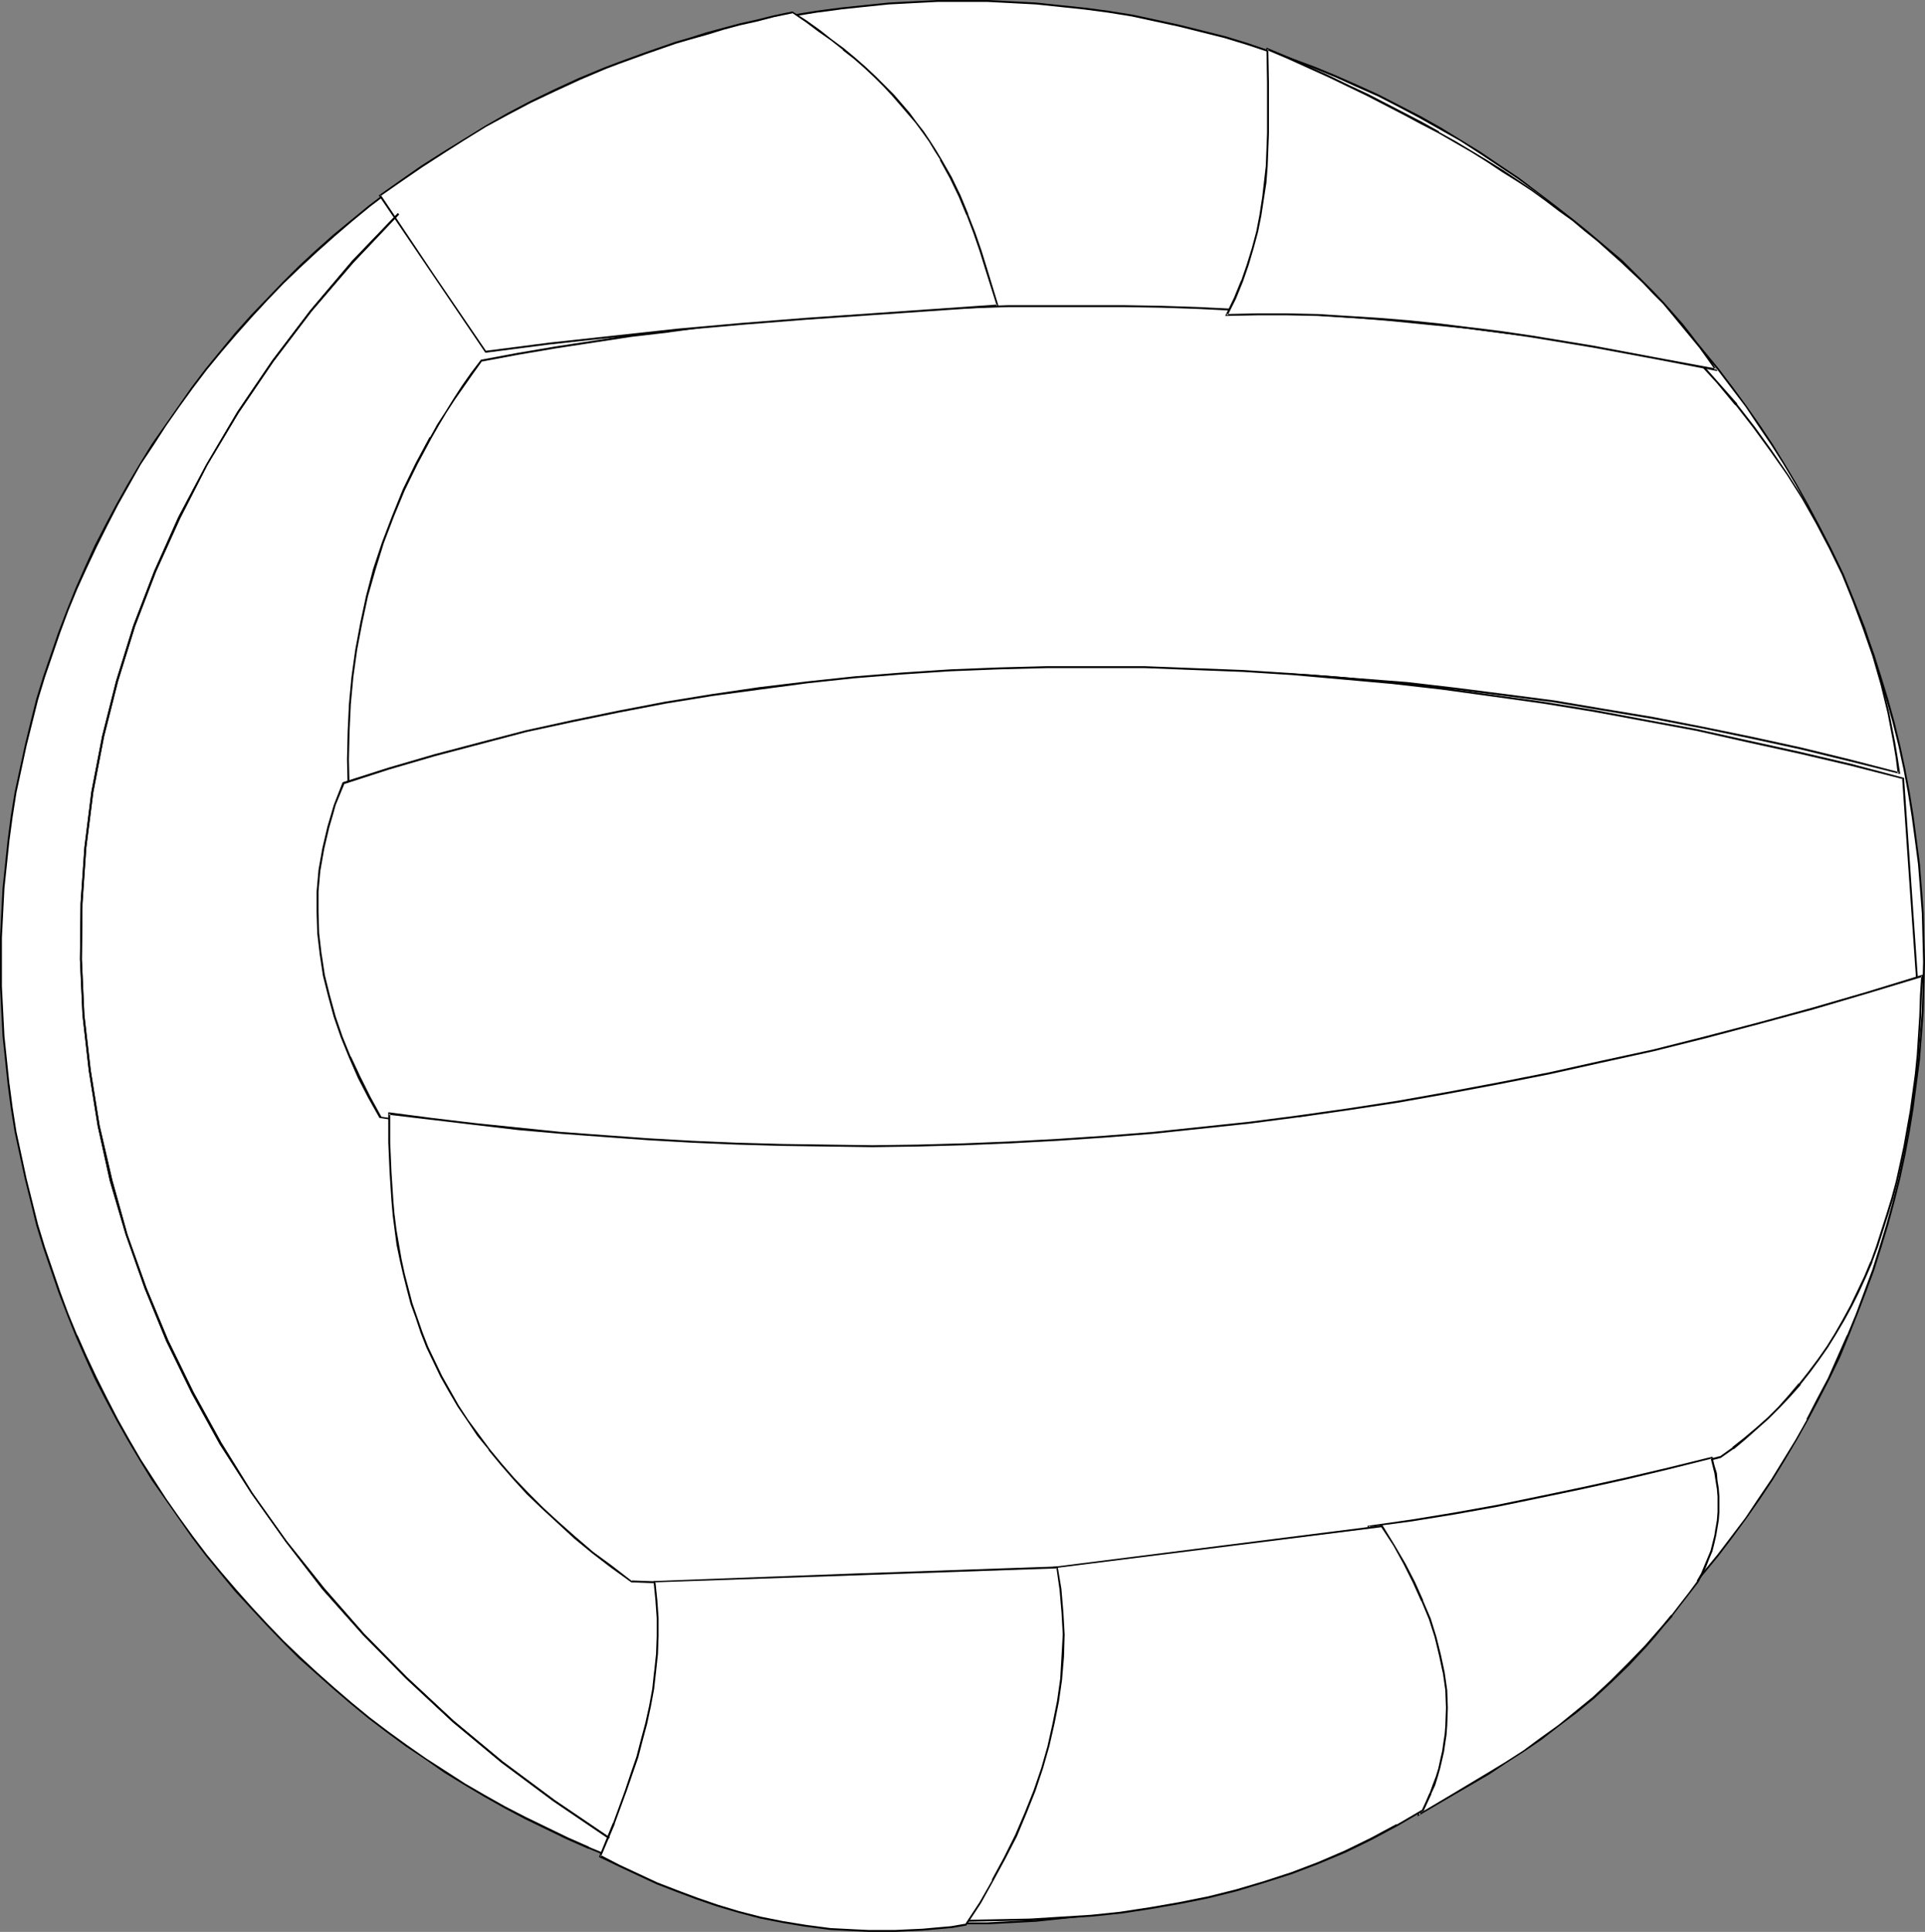 <?xml version="1.0" encoding="UTF-8" standalone="no"?>
<svg
   version="1.0"
   width="129.724mm"
   height="130.185mm"
   id="svg21"
   sodipodi:docname="Ball 09.wmf"
   xmlns:inkscape="http://www.inkscape.org/namespaces/inkscape"
   xmlns:sodipodi="http://sodipodi.sourceforge.net/DTD/sodipodi-0.dtd"
   xmlns="http://www.w3.org/2000/svg"
   xmlns:svg="http://www.w3.org/2000/svg">
  <rect width="100%" height="100%" fill="#808080" stroke="none"/>
  <sodipodi:namedview
     id="namedview21"
     pagecolor="#ffffff"
     bordercolor="#000000"
     borderopacity="0.25"
     inkscape:showpageshadow="2"
     inkscape:pageopacity="0.0"
     inkscape:pagecheckerboard="0"
     inkscape:deskcolor="#d1d1d1"
     inkscape:document-units="mm" />
  <defs
     id="defs1">
    <pattern
       id="WMFhbasepattern"
       patternUnits="userSpaceOnUse"
       width="6"
       height="6"
       x="0"
       y="0" />
  </defs>
  <path
     style="fill:#ffffff;fill-opacity:1;fill-rule:evenodd;stroke:none"
     d="m 245.147,0.162 6.302,0.162 6.302,0.162 6.141,0.485 6.141,0.485 6.141,0.646 6.141,0.97 5.979,0.97 5.979,1.131 5.979,1.293 5.979,1.454 5.818,1.616 5.818,1.616 5.656,1.939 5.656,1.939 5.494,2.262 5.656,2.101 5.333,2.424 5.494,2.585 5.333,2.585 5.171,2.747 5.171,2.909 5.171,3.07 4.848,3.07 5.01,3.393 4.848,3.232 4.686,3.555 4.686,3.555 4.686,3.717 4.363,3.878 4.525,3.878 4.202,3.878 4.202,4.201 4.202,4.201 4.04,4.201 3.878,4.524 3.717,4.524 3.717,4.524 3.555,4.686 3.555,4.686 3.394,4.848 3.232,5.009 3.07,5.009 3.07,5.009 2.909,5.171 2.747,5.332 2.586,5.332 2.586,5.332 2.424,5.494 2.262,5.494 2.101,5.656 1.939,5.494 1.939,5.817 1.778,5.817 1.454,5.817 1.454,5.817 1.293,5.979 1.131,5.979 1.131,5.979 0.808,6.14 0.646,6.14 0.646,6.14 0.323,6.302 0.323,6.302 v 6.14 6.302 l -0.323,6.302 -0.323,6.302 -0.646,6.14 -0.646,6.14 -0.808,6.14 -1.131,5.979 -1.131,5.979 -1.293,5.979 -1.454,5.817 -1.454,5.817 -1.778,5.817 -1.939,5.817 -1.939,5.494 -2.101,5.656 -2.262,5.494 -2.424,5.494 -2.586,5.332 -2.586,5.332 -2.747,5.171 -2.909,5.171 -3.07,5.171 -3.07,5.009 -3.232,4.848 -3.394,5.009 -3.555,4.686 -3.555,4.686 -3.717,4.524 -3.717,4.524 -3.878,4.363 -4.04,4.363 -4.202,4.201 -4.202,4.04 -4.202,4.04 -4.525,3.878 -4.363,3.878 -4.686,3.717 -4.686,3.555 -4.686,3.555 -4.848,3.232 -5.01,3.232 -4.848,3.232 -5.171,2.909 -5.171,2.909 -5.171,2.909 -5.333,2.585 -5.494,2.585 -5.333,2.262 -5.656,2.262 -5.494,2.101 -5.656,2.101 -5.656,1.777 -5.818,1.777 -5.818,1.616 -5.979,1.454 -5.979,1.293 -5.979,1.131 -5.979,0.97 -6.141,0.808 -6.141,0.808 -6.141,0.485 -6.141,0.485 -6.302,0.162 -6.302,0.162 -6.302,-0.162 -6.302,-0.162 -6.141,-0.485 -6.302,-0.485 -6.141,-0.808 -5.979,-0.808 -6.141,-0.97 -5.979,-1.131 -5.979,-1.293 -5.818,-1.454 -5.818,-1.616 -5.818,-1.777 -5.656,-1.777 -5.656,-2.101 -5.656,-2.101 -5.494,-2.262 -5.494,-2.262 -5.333,-2.585 -5.333,-2.585 -5.333,-2.909 -5.171,-2.909 -5.01,-2.909 -5.01,-3.232 -5.01,-3.232 -4.686,-3.232 -4.848,-3.555 -4.686,-3.555 -4.525,-3.717 -4.525,-3.878 -4.363,-3.878 -4.363,-4.04 -4.202,-4.04 -4.04,-4.201 -4.04,-4.363 -3.878,-4.363 -3.878,-4.524 -3.717,-4.524 -3.555,-4.686 -3.394,-4.686 -3.394,-5.009 -3.232,-4.848 -3.232,-5.009 -3.07,-5.171 -2.747,-5.171 -2.909,-5.171 -2.586,-5.332 -2.586,-5.332 -2.424,-5.494 -2.101,-5.494 -2.262,-5.656 -1.939,-5.494 -1.939,-5.817 -1.616,-5.817 -1.616,-5.817 -1.454,-5.817 -1.293,-5.979 -1.131,-5.979 -0.97,-5.979 -0.97,-6.14 -0.646,-6.14 -0.485,-6.14 -0.485,-6.302 -0.162,-6.302 -0.162,-6.302 0.162,-6.14 0.162,-6.302 0.485,-6.302 0.485,-6.14 0.646,-6.14 0.97,-6.14 0.97,-5.979 1.131,-5.979 1.293,-5.979 1.454,-5.817 1.616,-5.817 1.616,-5.817 1.939,-5.817 1.939,-5.494 2.262,-5.656 2.101,-5.494 2.424,-5.494 2.586,-5.332 2.586,-5.332 2.909,-5.332 2.747,-5.171 3.07,-5.009 3.232,-5.009 3.232,-5.009 3.394,-4.848 3.394,-4.686 3.555,-4.686 3.717,-4.524 3.878,-4.524 3.878,-4.524 4.04,-4.201 4.04,-4.201 4.202,-4.201 4.363,-3.878 4.363,-3.878 4.525,-3.878 4.525,-3.717 4.686,-3.555 4.848,-3.555 4.686,-3.232 5.01,-3.393 5.01,-3.07 5.01,-3.07 5.171,-2.909 5.333,-2.747 5.333,-2.585 5.333,-2.585 5.494,-2.424 5.494,-2.101 5.656,-2.262 5.656,-1.939 5.656,-1.939 5.818,-1.616 5.818,-1.616 5.818,-1.454 5.979,-1.293 5.979,-1.131 6.141,-0.97 5.979,-0.97 6.141,-0.646 6.302,-0.485 6.141,-0.485 6.302,-0.162 z"
     id="path1" />
  <path
     style="fill:#000000;fill-opacity:1;fill-rule:evenodd;stroke:none"
     d="m 245.147,0.485 h 6.302 l 6.302,0.323 6.141,0.323 6.141,0.646 6.141,0.646 v 0 l 6.141,0.808 5.979,0.97 5.979,1.293 5.979,1.293 5.818,1.454 5.818,1.454 5.818,1.777 5.818,1.939 5.494,1.939 5.656,2.101 5.494,2.262 v 0 l 5.333,2.424 5.494,2.424 5.333,2.747 5.171,2.747 v 0 l 5.171,2.909 5.171,2.909 5.01,3.232 4.848,3.232 4.848,3.232 4.848,3.555 4.686,3.555 h -0.162 l 4.525,3.717 4.525,3.878 4.525,3.878 4.202,4.04 4.202,4.04 4.202,4.201 4.04,4.363 3.878,4.363 3.717,4.524 3.717,4.524 v 0 l 3.555,4.686 3.555,4.686 3.232,4.848 3.394,5.009 3.07,4.848 3.07,5.171 2.909,5.171 h -0.162 l 2.747,5.332 2.747,5.171 2.424,5.494 2.424,5.332 v 0 l 2.262,5.494 2.101,5.656 2.101,5.656 1.778,5.656 1.778,5.817 1.616,5.817 1.454,5.817 1.293,5.979 1.131,5.979 0.97,6.14 0.808,5.979 v 0 l 0.808,6.14 0.485,6.14 0.485,6.302 0.162,6.302 0.162,6.14 -0.162,6.302 -0.162,6.302 -0.485,6.302 -0.485,6.14 -0.808,6.14 v -0.162 l -0.808,6.14 -0.97,6.14 -1.131,5.979 -1.293,5.979 -1.454,5.817 -1.616,5.817 -1.778,5.817 -1.778,5.656 -2.101,5.656 -2.101,5.656 -2.262,5.494 v -0.162 l -2.424,5.494 -2.424,5.494 -2.747,5.171 -2.747,5.332 h 0.162 l -2.909,5.171 -3.07,5.009 -3.07,5.009 -3.394,5.009 -3.232,4.848 -3.555,4.686 -3.555,4.686 v 0 l -3.717,4.524 -3.717,4.524 -3.878,4.363 -4.04,4.363 -4.202,4.201 -4.202,4.04 -4.202,4.04 -4.525,3.878 -4.525,3.878 -4.525,3.717 h 0.162 l -4.686,3.555 -4.848,3.393 -4.848,3.393 -4.848,3.232 -5.01,3.232 -5.171,2.909 -5.171,2.909 v 0 l -5.171,2.747 -5.333,2.585 -5.494,2.585 -5.333,2.424 v 0 l -5.494,2.262 -5.656,2.101 -5.494,1.939 -5.818,1.939 -5.818,1.777 -5.818,1.454 -5.818,1.454 -5.979,1.293 -5.979,1.293 -5.979,0.97 -6.141,0.808 v 0 l -6.141,0.646 -6.141,0.646 -6.141,0.323 -6.302,0.323 h -6.302 -6.302 l -6.302,-0.323 -6.141,-0.323 -6.302,-0.646 -6.141,-0.646 h 0.162 l -6.141,-0.808 -5.979,-0.97 -6.141,-1.293 -5.818,-1.293 -5.979,-1.454 -5.818,-1.454 -5.656,-1.777 -5.818,-1.939 -5.656,-1.939 -5.656,-2.101 -5.494,-2.262 h 0.162 l -5.494,-2.424 -5.333,-2.585 -5.333,-2.585 -5.333,-2.747 v 0 l -5.171,-2.909 -5.01,-2.909 -5.01,-3.232 -5.01,-3.232 -4.848,-3.393 -4.686,-3.393 -4.686,-3.555 v 0 l -4.525,-3.717 -4.525,-3.878 -4.363,-3.878 -4.363,-4.04 -4.202,-4.04 -4.04,-4.201 -4.04,-4.363 -3.878,-4.363 -3.878,-4.524 -3.717,-4.524 v 0 l -3.555,-4.686 -3.394,-4.686 -3.394,-4.848 -3.232,-5.009 -3.232,-5.009 -2.909,-5.009 -2.909,-5.171 v 0 l -2.747,-5.332 -2.586,-5.171 -2.586,-5.494 -2.424,-5.494 v 0.162 l -2.262,-5.494 -2.101,-5.656 -1.939,-5.656 -1.939,-5.656 -1.778,-5.817 -1.454,-5.817 -1.454,-5.817 -1.293,-5.979 -1.293,-5.979 -0.97,-6.14 -0.808,-6.14 v 0.162 L 1.778,270.014 1.131,263.874 0.808,257.572 0.485,251.27 v -6.302 -6.14 l 0.323,-6.302 0.323,-6.302 0.646,-6.14 0.646,-6.14 v 0 l 0.808,-5.979 0.97,-6.14 1.293,-5.979 1.293,-5.979 1.454,-5.817 1.454,-5.817 1.778,-5.817 1.939,-5.656 1.939,-5.656 2.101,-5.656 2.262,-5.494 v 0 l 2.424,-5.332 2.586,-5.494 2.586,-5.171 2.747,-5.332 v 0 l 2.909,-5.171 2.909,-5.171 3.232,-4.848 3.232,-5.009 3.394,-4.848 3.394,-4.686 3.555,-4.686 v 0 l 3.717,-4.524 3.878,-4.524 3.878,-4.363 4.04,-4.363 4.04,-4.201 4.202,-4.04 4.363,-4.04 4.363,-3.878 -0.323,-0.485 -4.363,3.878 -4.363,4.04 -4.202,4.201 -4.04,4.201 -4.04,4.201 -4.04,4.524 -3.717,4.524 -3.717,4.524 v 0 l -3.555,4.686 -3.394,4.848 -3.394,4.848 -3.394,4.848 -3.07,5.009 -3.07,5.171 -2.909,5.171 v 0 l -2.747,5.171 -2.747,5.332 -2.424,5.332 -2.424,5.494 v 0 l -2.262,5.656 -2.101,5.494 -1.939,5.656 -1.939,5.656 -1.778,5.817 -1.454,5.817 -1.454,5.979 -1.293,5.979 -1.293,5.979 -0.97,5.979 -0.808,6.14 v 0 l -0.646,6.14 -0.646,6.14 -0.323,6.302 L 0,238.828 v 6.14 6.302 l 0.323,6.302 0.323,6.302 0.646,6.14 0.646,6.14 v 0 l 0.808,6.14 0.97,5.979 1.293,5.979 1.293,5.979 1.454,5.817 1.454,5.979 1.778,5.817 1.939,5.656 1.939,5.656 2.101,5.494 2.262,5.656 v 0 l 2.424,5.494 2.424,5.332 2.747,5.332 2.747,5.171 v 0 l 2.909,5.171 3.07,5.171 3.07,5.009 3.394,4.848 3.394,4.848 3.394,4.848 3.555,4.686 v 0 l 3.717,4.524 3.717,4.524 4.04,4.363 4.04,4.363 4.04,4.201 4.202,4.201 4.363,3.878 4.363,3.878 4.525,3.878 4.525,3.717 v 0 l 4.686,3.555 4.848,3.555 4.848,3.232 4.848,3.393 5.01,3.07 5.171,3.07 5.171,2.909 v 0 l 5.171,2.747 5.333,2.585 5.333,2.585 5.494,2.424 h 0.162 l 5.494,2.262 5.494,2.101 5.656,1.939 5.818,1.939 5.818,1.777 5.656,1.454 5.979,1.454 5.979,1.293 5.979,1.293 5.979,0.97 6.141,0.808 v 0 l 6.141,0.646 6.302,0.646 6.141,0.323 6.302,0.323 h 6.302 6.302 l 6.302,-0.323 6.141,-0.323 6.141,-0.646 6.141,-0.646 h 0.162 l 5.979,-0.808 6.141,-0.97 5.979,-1.293 5.979,-1.293 5.818,-1.454 5.818,-1.454 5.818,-1.777 5.656,-1.939 5.656,-1.939 5.656,-2.101 5.494,-2.262 v 0 l 5.494,-2.424 5.333,-2.585 5.333,-2.585 5.333,-2.747 v 0 l 5.171,-2.909 5.01,-3.07 5.01,-3.07 5.01,-3.393 4.848,-3.232 4.686,-3.555 4.686,-3.555 v 0 l 4.686,-3.717 4.363,-3.878 4.525,-3.878 4.363,-3.878 4.202,-4.201 4.04,-4.201 4.04,-4.363 3.878,-4.363 3.717,-4.524 3.717,-4.524 v 0 l 3.555,-4.686 3.555,-4.848 3.394,-4.848 3.232,-4.848 3.07,-5.009 3.07,-5.171 2.909,-5.171 v 0 l 2.747,-5.171 2.747,-5.332 2.586,-5.332 2.262,-5.494 v 0 l 2.262,-5.656 2.101,-5.494 2.101,-5.656 1.778,-5.656 1.778,-5.817 1.616,-5.979 1.454,-5.817 1.293,-5.979 1.131,-5.979 0.97,-5.979 0.808,-6.14 v 0 l 0.808,-6.14 0.485,-6.14 0.485,-6.302 0.162,-6.302 0.162,-6.302 -0.162,-6.14 -0.162,-6.302 -0.485,-6.302 -0.485,-6.14 -0.808,-6.14 v 0 l -0.808,-6.14 -0.97,-5.979 -1.131,-5.979 -1.293,-5.979 -1.454,-5.979 -1.616,-5.817 -1.778,-5.817 -1.778,-5.656 -2.101,-5.656 -2.101,-5.494 -2.262,-5.656 v 0 l -2.262,-5.494 -2.586,-5.332 -2.747,-5.332 -2.747,-5.171 v 0 l -2.909,-5.171 -3.07,-5.171 -3.07,-5.009 -3.232,-4.848 -3.394,-4.848 -3.555,-4.848 -3.555,-4.686 v 0 l -3.717,-4.524 -3.717,-4.524 -3.878,-4.524 -4.04,-4.201 -4.04,-4.201 -4.202,-4.201 -4.363,-4.04 -4.525,-3.878 -4.363,-3.717 -4.686,-3.717 v 0 l -4.686,-3.555 -4.686,-3.555 -4.848,-3.232 -5.01,-3.393 -5.01,-3.07 -5.01,-3.07 -5.171,-2.909 v 0 l -5.333,-2.747 -5.333,-2.747 -5.333,-2.424 -5.494,-2.424 v 0 l -5.494,-2.262 -5.656,-2.101 -5.656,-1.939 -5.656,-1.939 -5.818,-1.777 -5.818,-1.454 -5.818,-1.454 -5.979,-1.293 -5.979,-1.293 -6.141,-0.97 -5.979,-0.808 h -0.162 L 270.033,1.293 263.892,0.646 257.752,0.323 251.449,0 h -6.302 z"
     id="path2" />
  <path
     style="fill:#000000;fill-opacity:1;fill-rule:evenodd;stroke:none"
     d="m 85.163,60.272 4.525,-3.878 4.525,-3.717 v 0 l 4.686,-3.555 4.686,-3.555 4.848,-3.232 5.01,-3.232 5.01,-3.232 5.01,-2.909 5.171,-2.909 v 0 l 5.333,-2.747 5.333,-2.747 5.333,-2.424 5.494,-2.424 h -0.162 l 5.494,-2.262 5.656,-2.101 5.656,-1.939 5.818,-1.939 5.656,-1.777 5.818,-1.454 5.979,-1.454 5.818,-1.293 6.141,-1.293 5.979,-0.97 6.141,-0.808 h -0.162 l 6.141,-0.646 6.302,-0.646 6.141,-0.323 6.302,-0.323 h 6.302 V 0 h -6.302 l -6.302,0.323 -6.141,0.323 -6.302,0.646 -6.141,0.646 v 0 l -6.141,0.808 -5.979,0.97 -5.979,1.293 -5.979,1.293 -5.979,1.454 -5.656,1.454 -5.818,1.777 -5.818,1.939 -5.656,1.939 -5.494,2.101 -5.494,2.262 -5.656,2.424 -5.333,2.424 -5.333,2.747 -5.171,2.747 v 0 l -5.171,2.909 -5.171,3.07 -5.01,3.07 -4.848,3.393 -4.848,3.232 -4.848,3.555 -4.686,3.555 v 0 l -4.525,3.717 -4.525,3.717 z"
     id="path3" />
  <path
     style="fill:#ffffff;fill-opacity:1;fill-rule:evenodd;stroke:none"
     d="m 432.441,91.944 -9.858,-1.777 -9.858,-1.454 -9.696,-1.454 -9.858,-1.293 -9.858,-1.293 -9.696,-1.131 -9.858,-1.131 -9.696,-0.808 -9.696,-0.808 -9.858,-0.808 -9.696,-0.646 -9.696,-0.485 -9.696,-0.323 -9.696,-0.323 -9.696,-0.323 h -9.696 -9.696 l -9.696,0.162 -19.392,0.646 -9.534,0.485 -9.696,0.646 -9.534,0.646 -9.696,0.808 -9.534,0.808 -9.696,1.131 -9.534,1.131 -9.534,1.293 -9.534,1.454 -9.534,1.454 -9.534,1.616 -9.696,1.777 -2.262,3.232 -2.424,3.232 -2.101,3.232 -2.101,3.232 -1.939,3.393 -1.939,3.232 -3.555,6.625 -3.232,6.625 -2.909,6.787 -2.424,6.625 -2.262,6.787 -1.778,6.787 -1.616,6.948 -1.293,6.787 -0.97,6.948 -0.485,6.948 -0.485,6.948 -0.162,7.11 0.323,7.11 11.958,-3.717 12.12,-3.393 12.12,-3.07 12.12,-2.909 12.12,-2.747 12.12,-2.424 12.282,-2.262 12.12,-1.939 12.282,-1.777 12.282,-1.454 12.12,-1.293 12.282,-1.131 12.282,-0.808 12.282,-0.485 12.282,-0.485 12.443,-0.162 h 12.282 l 12.443,0.323 12.443,0.485 12.443,0.646 12.282,0.97 12.443,1.131 12.443,1.293 12.443,1.616 12.443,1.777 12.605,1.939 12.605,2.262 12.443,2.424 12.605,2.585 12.443,2.747 12.605,3.07 12.605,3.07 -0.646,-3.878 -0.485,-3.717 -1.616,-7.595 -1.778,-7.271 -2.101,-7.271 -2.262,-7.11 -2.586,-6.948 -2.909,-6.625 -3.07,-6.625 -3.555,-6.464 -3.555,-6.464 -3.878,-6.14 -4.202,-5.979 -4.202,-5.979 -4.686,-5.656 -4.686,-5.656 z"
     id="path4" />
  <path
     style="fill:#000000;fill-opacity:1;fill-rule:evenodd;stroke:none"
     d="m 432.603,91.621 -9.858,-1.616 -9.858,-1.616 -9.858,-1.293 -9.858,-1.454 -9.696,-1.131 h -0.162 l -9.696,-1.293 -9.858,-0.97 -9.696,-0.97 -9.696,-0.808 -9.858,-0.646 -9.696,-0.646 -9.696,-0.485 -9.696,-0.485 -9.696,-0.323 -9.696,-0.162 h -9.696 -9.696 -9.696 l -19.392,0.646 -9.534,0.485 -9.696,0.646 -9.534,0.646 -9.696,0.808 -9.534,0.97 -9.696,0.97 -9.534,1.293 v 0 l -9.696,1.131 -9.534,1.454 -9.534,1.454 -9.534,1.616 -9.534,1.777 -2.586,3.393 -2.262,3.232 -2.101,3.232 -2.101,3.393 -2.101,3.232 -1.778,3.232 h -0.162 l -3.555,6.625 -3.232,6.625 -2.747,6.787 v 0 l -2.586,6.787 -2.262,6.787 -1.778,6.787 -1.454,6.787 -1.293,6.948 -0.97,6.948 v 0 l -0.646,6.948 -0.323,6.948 -0.162,7.11 0.162,7.271 12.443,-3.555 11.958,-3.393 12.12,-3.232 12.282,-2.909 12.12,-2.585 12.12,-2.424 12.12,-2.262 12.282,-1.939 12.12,-1.777 12.282,-1.616 v 0 l 12.12,-1.293 12.282,-0.97 12.282,-0.808 12.282,-0.646 12.282,-0.323 12.443,-0.162 h 12.282 l 12.443,0.323 12.443,0.485 12.443,0.646 12.282,0.97 12.443,1.131 12.443,1.293 v 0 l 12.443,1.616 12.443,1.616 12.443,2.101 12.605,2.101 12.605,2.424 12.443,2.585 12.605,2.747 12.605,3.07 12.928,3.232 -0.646,-4.201 -0.646,-3.878 -1.454,-7.433 -1.778,-7.433 -2.101,-7.271 -2.262,-6.948 -2.747,-6.948 v 0 l -2.747,-6.787 -3.232,-6.625 -3.394,-6.464 h -0.162 l -3.555,-6.302 -3.878,-6.14 -4.202,-6.14 -4.202,-5.817 -4.525,-5.817 v -0.162 l -4.848,-5.494 -5.01,-5.656 -0.323,0.485 5.01,5.494 4.686,5.656 v -0.162 l 4.525,5.817 4.363,5.979 4.202,5.979 3.878,6.14 3.555,6.302 v 0 l 3.394,6.464 3.232,6.625 2.747,6.787 v 0 l 2.586,6.948 2.424,6.948 2.101,7.271 1.778,7.271 1.454,7.595 0.646,3.878 0.485,3.878 0.323,-0.323 -12.443,-3.232 -12.605,-3.07 -12.605,-2.747 -12.605,-2.585 -12.443,-2.424 -12.605,-2.101 -12.443,-2.101 -12.443,-1.616 -12.605,-1.616 v 0 l -12.443,-1.454 -12.443,-0.97 -12.282,-0.97 -12.443,-0.646 -12.443,-0.485 -12.443,-0.323 h -12.282 l -12.443,0.162 -12.282,0.323 -12.282,0.646 -12.282,0.808 -12.282,0.97 -12.12,1.293 h -0.162 l -12.282,1.616 -12.12,1.777 -12.282,1.939 -12.12,2.262 -12.12,2.424 -12.12,2.585 -12.12,2.909 -12.12,3.232 -12.12,3.232 -12.12,3.717 0.323,0.323 -0.162,-7.11 0.162,-7.11 0.323,-6.948 0.646,-6.948 v 0 l 0.97,-6.948 1.293,-6.787 1.454,-6.787 1.939,-6.787 2.101,-6.787 2.586,-6.787 v 0 l 2.747,-6.625 3.232,-6.625 3.555,-6.625 v 0 l 1.939,-3.393 1.939,-3.232 2.101,-3.232 2.262,-3.232 2.262,-3.232 2.424,-3.393 -0.162,0.162 9.534,-1.777 9.534,-1.616 9.534,-1.454 9.534,-1.454 9.696,-1.131 h -0.162 l 9.534,-1.293 9.696,-0.97 9.534,-0.97 9.696,-0.808 9.534,-0.646 9.696,-0.646 9.534,-0.485 19.392,-0.646 h 9.696 9.696 9.696 l 9.696,0.162 9.696,0.323 9.696,0.485 9.696,0.485 9.696,0.646 9.858,0.646 9.696,0.808 9.696,0.97 9.858,0.97 9.696,1.293 v 0 l 9.858,1.131 9.696,1.454 9.858,1.293 9.858,1.616 9.696,1.616 v 0 z"
     id="path5" />
  <path
     style="fill:#ffffff;fill-opacity:1;fill-rule:evenodd;stroke:none"
     d="M 123.624,89.52 110.211,69.645 96.798,49.769 l 5.333,-3.717 5.333,-3.555 5.333,-3.555 5.333,-3.393 5.494,-3.393 5.656,-3.07 5.979,-3.232 5.979,-2.909 6.302,-2.747 6.626,-2.909 3.394,-1.293 3.394,-1.293 3.717,-1.293 3.555,-1.293 3.878,-1.131 3.878,-1.293 4.04,-1.131 4.04,-1.131 4.202,-1.131 4.363,-1.131 4.525,-0.97 4.686,-1.131 3.394,2.424 3.394,2.262 3.232,2.424 2.909,2.262 2.909,2.424 2.586,2.262 2.586,2.424 2.424,2.424 2.101,2.262 2.101,2.424 2.101,2.262 1.778,2.424 1.778,2.262 1.616,2.424 1.454,2.262 1.454,2.424 2.586,4.524 2.262,4.686 1.939,4.686 1.778,4.686 1.616,4.686 1.454,4.524 2.747,9.372 -32.482,2.101 -16.322,1.131 -16.322,1.454 -16.322,1.454 -16.322,1.616 -16.322,1.939 z"
     id="path6" />
  <path
     style="fill:#000000;fill-opacity:1;fill-rule:evenodd;stroke:none"
     d="m 123.624,89.358 h 0.162 L 110.373,69.645 96.96,49.608 v 0.323 l 5.333,-3.717 5.171,-3.555 5.494,-3.555 5.333,-3.393 5.494,-3.393 5.656,-3.07 v 0 l 5.818,-3.07 6.141,-2.909 6.302,-2.909 6.464,-2.747 v 0 l 3.394,-1.293 3.555,-1.293 3.555,-1.293 3.717,-1.293 3.717,-1.293 3.878,-1.131 4.04,-1.131 4.202,-1.293 4.202,-1.131 4.363,-0.97 4.363,-1.131 4.686,-0.97 -0.162,-0.162 3.555,2.424 3.232,2.424 3.232,2.262 3.07,2.424 h -0.162 l 2.909,2.262 2.586,2.262 2.586,2.424 2.424,2.424 2.101,2.262 2.101,2.424 1.939,2.262 v 0 l 1.939,2.262 1.778,2.424 1.616,2.262 1.454,2.424 1.454,2.262 h -0.162 l 2.586,4.686 2.262,4.686 1.939,4.686 v -0.162 l 1.778,4.686 1.616,4.686 1.454,4.686 2.909,9.211 0.162,-0.323 -32.482,2.262 -16.322,1.131 -16.322,1.293 -16.322,1.454 -16.322,1.777 -16.322,1.777 -16.322,2.101 v 0.485 l 16.322,-2.101 16.322,-1.777 16.322,-1.777 16.322,-1.454 16.322,-1.293 16.322,-1.131 32.805,-2.262 -2.909,-9.534 -1.454,-4.686 -1.616,-4.686 -1.778,-4.524 v -0.162 l -1.939,-4.686 -2.262,-4.686 -2.586,-4.524 v 0 l -1.454,-2.424 -1.454,-2.262 -1.616,-2.424 -1.778,-2.262 -1.778,-2.424 v 0 l -1.939,-2.262 -2.101,-2.424 -2.262,-2.262 -2.424,-2.424 -2.586,-2.424 -2.586,-2.262 -2.909,-2.424 v 0 l -3.07,-2.262 -3.07,-2.424 -3.394,-2.424 -3.555,-2.262 -4.686,0.97 -4.525,1.131 -4.363,0.97 -4.202,1.131 -4.202,1.131 -4.04,1.293 -3.878,1.131 -3.717,1.293 -3.717,1.293 -3.555,1.293 -3.555,1.293 -3.394,1.293 v 0 l -6.626,2.747 -6.302,2.909 -5.979,2.909 -5.818,3.07 v 0 l -5.656,3.232 -5.494,3.393 -5.494,3.393 -5.333,3.393 -5.333,3.717 -5.494,3.878 13.574,20.037 13.574,20.037 z"
     id="path7" />
  <path
     style="fill:#ffffff;fill-opacity:1;fill-rule:evenodd;stroke:none"
     d="m 312.372,80.309 2.101,-4.363 1.778,-4.363 1.616,-4.201 1.293,-4.201 0.97,-4.201 0.97,-4.201 0.646,-4.04 0.485,-4.201 0.323,-4.201 0.323,-4.201 0.162,-4.201 V 29.732 21.168 l -0.162,-8.726 5.333,2.424 5.171,2.262 5.171,2.424 4.848,2.262 4.848,2.424 4.848,2.424 4.525,2.262 4.525,2.424 4.363,2.424 4.202,2.424 4.04,2.424 4.04,2.424 3.878,2.424 3.878,2.585 3.555,2.424 3.555,2.585 3.555,2.585 3.394,2.424 3.232,2.585 3.07,2.585 3.07,2.747 2.909,2.585 2.909,2.585 2.747,2.747 2.586,2.747 2.586,2.585 2.424,2.747 2.262,2.909 2.424,2.747 2.101,2.747 2.101,2.909 1.939,2.909 -15.514,-3.07 -15.675,-2.747 -15.514,-2.585 -7.918,-1.131 -7.757,-1.131 -7.757,-0.97 -7.757,-0.808 -7.918,-0.646 -7.757,-0.485 -7.757,-0.323 -7.757,-0.162 -7.757,-0.162 z"
     id="path8" />
  <path
     style="fill:#000000;fill-opacity:1;fill-rule:evenodd;stroke:none"
     d="m 312.372,79.986 0.323,0.323 2.101,-4.201 1.778,-4.363 v 0 l 1.454,-4.201 1.293,-4.363 1.131,-4.201 0.808,-4.04 0.646,-4.201 v 0 l 0.646,-4.201 0.323,-4.201 0.162,-4.201 0.162,-4.201 V 29.732 21.168 l -0.162,-8.726 -0.323,0.323 5.333,2.262 5.333,2.424 5.01,2.262 5.01,2.424 4.686,2.262 9.373,4.848 4.525,2.424 4.363,2.262 v 0 l 4.202,2.424 4.202,2.424 3.878,2.424 3.878,2.585 3.878,2.424 3.717,2.424 3.555,2.585 3.394,2.585 3.394,2.424 v 0 l 3.07,2.585 3.232,2.585 3.07,2.747 2.909,2.585 2.909,2.747 2.747,2.585 2.586,2.747 2.586,2.585 2.424,2.909 2.262,2.747 2.262,2.747 v 0 l 2.262,2.747 2.101,2.909 1.939,2.747 0.323,-0.323 -15.675,-2.909 -15.514,-2.909 -15.675,-2.585 -7.757,-1.131 -7.757,-0.97 h -0.162 l -7.757,-0.97 -7.757,-0.808 -7.918,-0.646 -7.757,-0.485 -7.757,-0.485 -7.757,-0.162 h -7.757 l -7.757,0.162 -0.323,0.485 8.08,-0.162 h 7.757 l 7.757,0.162 7.757,0.485 7.757,0.485 7.918,0.646 7.757,0.808 7.757,0.97 v 0 l 7.757,0.97 7.757,1.131 15.675,2.585 15.675,2.909 15.998,3.07 -2.262,-3.393 -2.101,-2.747 -2.101,-2.909 v 0 l -2.262,-2.909 -2.424,-2.747 -2.424,-2.747 -2.586,-2.747 -2.586,-2.585 -2.747,-2.747 -2.747,-2.747 -3.07,-2.585 -3.07,-2.585 -3.07,-2.585 -3.232,-2.585 v 0 l -3.394,-2.585 -3.555,-2.424 -3.555,-2.585 -3.555,-2.424 -3.878,-2.585 -3.878,-2.424 -4.04,-2.424 -4.04,-2.424 -4.363,-2.424 v -0.162 l -4.363,-2.424 -4.363,-2.262 -9.373,-4.848 -4.848,-2.262 -5.01,-2.424 -5.01,-2.262 -5.171,-2.424 -5.818,-2.424 0.162,9.049 v 8.564 4.201 l -0.162,4.201 -0.162,4.201 -0.485,4.201 -0.485,4.201 v -0.162 l -0.646,4.201 -0.808,4.201 -1.131,4.201 -1.293,4.201 -1.454,4.201 v -0.162 l -1.778,4.363 -2.262,4.686 z"
     id="path9" />
  <path
     style="fill:#ffffff;fill-opacity:1;fill-rule:evenodd;stroke:none"
     d="m 87.426,199.4 11.474,-3.555 11.797,-3.393 11.635,-3.232 11.635,-2.909 11.797,-2.747 11.797,-2.424 11.958,-2.262 11.958,-1.777 11.958,-1.777 12.12,-1.454 12.12,-1.293 12.12,-0.97 12.282,-0.808 12.282,-0.646 12.282,-0.323 h 12.443 l 12.443,0.162 12.443,0.323 12.605,0.646 12.605,0.808 12.766,0.97 12.605,1.293 12.766,1.454 12.928,1.616 12.928,1.939 12.928,2.101 12.928,2.262 13.09,2.585 13.09,2.747 13.09,2.909 13.251,3.232 13.251,3.393 1.616,25.693 1.778,25.531 -13.251,4.363 -13.251,4.04 -13.09,3.717 -13.09,3.555 -13.09,3.393 -12.928,3.07 -12.766,3.07 -12.928,2.747 -12.605,2.424 -12.605,2.262 -12.605,1.939 -12.443,1.939 -12.443,1.616 -12.443,1.454 -12.282,1.293 -12.282,1.131 -12.12,0.808 -12.12,0.646 -11.958,0.485 -11.958,0.485 h -11.958 -11.797 l -11.797,-0.162 -11.797,-0.323 -11.635,-0.646 -11.635,-0.646 -11.474,-0.97 -11.635,-0.97 -11.312,-1.131 -11.474,-1.293 -11.312,-1.616 -11.312,-1.616 -2.747,-5.171 -2.586,-5.009 -2.262,-5.171 -2.101,-5.171 -1.778,-5.171 -1.616,-5.171 -1.131,-5.332 -0.97,-5.171 -0.485,-5.494 -0.323,-5.332 0.162,-5.332 0.485,-5.494 0.485,-2.747 0.485,-2.747 0.485,-2.585 0.808,-2.909 0.808,-2.747 0.808,-2.747 0.97,-2.747 z"
     id="path10" />
  <path
     style="fill:#000000;fill-opacity:1;fill-rule:evenodd;stroke:none"
     d="m 87.749,199.562 -0.162,0.162 11.474,-3.717 11.635,-3.393 11.635,-3.07 11.635,-3.07 11.958,-2.585 11.797,-2.424 11.797,-2.262 11.958,-1.939 11.958,-1.616 v 0 l 12.12,-1.616 12.12,-1.293 12.12,-0.97 12.282,-0.808 12.282,-0.485 12.282,-0.323 h 12.443 12.443 l 12.443,0.485 12.605,0.485 12.605,0.808 12.766,1.131 12.605,1.131 12.766,1.454 v 0 l 12.928,1.777 12.766,1.777 12.928,2.101 13.09,2.424 13.09,2.424 12.928,2.909 13.251,2.909 13.09,3.07 13.251,3.393 -0.162,-0.162 1.778,25.693 1.778,25.531 0.162,-0.162 -13.251,4.201 -13.251,4.04 -13.251,3.878 -13.09,3.555 -12.928,3.393 -12.928,3.07 -12.928,2.909 -12.766,2.747 -12.605,2.424 -12.766,2.262 -12.443,2.101 -12.605,1.939 -12.443,1.616 h 0.162 l -12.443,1.454 -12.282,1.293 -12.282,0.97 -12.12,0.97 -12.12,0.646 -11.958,0.485 -11.958,0.323 -11.958,0.162 -11.797,-0.162 -11.797,-0.162 -11.797,-0.323 -11.635,-0.485 -11.635,-0.808 -11.474,-0.808 -11.635,-0.97 -11.312,-1.293 -11.474,-1.293 v 0 l -11.312,-1.454 -11.15,-1.616 h 0.162 l -2.747,-5.009 -2.586,-5.171 -2.424,-5.171 v 0.162 l -2.101,-5.171 -1.778,-5.171 -1.454,-5.332 -1.293,-5.171 -0.808,-5.332 v 0.162 l -0.646,-5.494 -0.162,-5.332 v -5.332 l 0.485,-5.494 v 0.162 l 0.485,-2.747 0.485,-2.747 0.646,-2.747 0.646,-2.747 0.808,-2.747 0.808,-2.909 1.131,-2.747 1.131,-2.747 -0.485,-0.323 -1.131,2.909 -1.131,2.909 -0.808,2.747 -0.808,2.747 -0.646,2.747 -0.646,2.747 -0.485,2.747 -0.485,2.747 v 0 l -0.485,5.494 v 5.332 l 0.162,5.332 0.646,5.494 v 0 l 0.808,5.332 1.293,5.171 1.454,5.332 1.778,5.171 2.101,5.171 v 0 l 2.262,5.171 2.586,5.009 2.909,5.171 11.474,1.777 11.312,1.454 v 0 l 11.474,1.293 11.312,1.293 11.635,0.97 11.474,0.808 11.635,0.808 11.635,0.485 11.797,0.323 11.797,0.323 h 11.797 l 11.958,-0.162 11.958,-0.323 11.958,-0.485 12.12,-0.646 12.12,-0.97 12.282,-0.97 12.282,-1.293 12.443,-1.454 v 0 l 12.443,-1.616 12.443,-1.939 12.605,-2.101 12.605,-2.262 12.766,-2.424 12.766,-2.747 12.928,-2.909 12.928,-3.07 12.928,-3.393 13.09,-3.555 13.251,-3.878 13.251,-4.04 13.413,-4.363 -1.778,-25.693 -1.778,-25.854 -13.413,-3.555 -13.09,-3.07 -13.251,-2.909 -13.09,-2.909 -13.09,-2.424 -12.928,-2.424 -12.928,-2.101 -12.928,-1.777 -12.766,-1.777 h -0.162 l -12.766,-1.454 -12.605,-1.293 -12.766,-0.97 -12.605,-0.808 -12.605,-0.485 -12.443,-0.485 H 279.083 266.64 l -12.282,0.323 -12.282,0.485 -12.282,0.808 -12.12,0.97 -12.12,1.293 -12.12,1.454 v 0 l -12.12,1.777 -11.958,1.939 -11.797,2.262 -11.797,2.424 -11.797,2.585 -11.797,3.07 -11.635,3.07 -11.635,3.393 -11.635,3.717 z"
     id="path11" />
  <path
     style="fill:#ffffff;fill-opacity:1;fill-rule:evenodd;stroke:none"
     d="m 99.222,283.587 v 7.433 l 0.162,7.433 0.485,7.433 0.485,3.717 0.485,3.717 0.485,3.717 0.646,3.717 0.808,3.717 0.97,3.717 1.131,3.717 1.131,3.717 1.454,3.717 1.454,3.878 1.778,3.555 1.778,3.878 2.101,3.717 2.101,3.717 2.424,3.717 2.747,3.717 2.747,3.717 3.07,3.717 3.232,3.717 3.555,3.717 3.717,3.717 4.04,3.717 4.202,3.717 4.525,3.878 4.848,3.717 5.171,3.717 12.928,0.485 13.09,0.485 h 6.787 l 6.787,0.162 h 13.736 7.11 l 7.272,-0.162 7.272,-0.323 7.434,-0.323 7.595,-0.323 7.757,-0.485 8.08,-0.646 8.08,-0.646 8.403,-0.808 8.403,-0.97 8.726,-0.97 9.05,-1.131 9.211,-1.293 9.373,-1.454 9.696,-1.616 10.019,-1.777 10.181,-1.777 10.504,-2.101 5.494,-0.97 5.333,-1.293 5.656,-1.131 5.494,-1.293 5.656,-1.131 5.818,-1.293 5.818,-1.454 5.979,-1.293 5.979,-1.454 5.979,-1.616 6.141,-1.454 6.302,-1.616 3.232,-2.424 3.07,-2.424 3.07,-2.585 2.909,-2.585 2.747,-2.747 2.747,-2.909 2.586,-3.07 2.262,-3.07 2.424,-3.07 2.262,-3.232 2.101,-3.393 2.101,-3.555 1.778,-3.555 1.778,-3.555 1.778,-3.717 1.616,-3.878 1.454,-3.878 1.454,-4.04 1.293,-4.04 1.293,-4.201 0.97,-4.363 1.131,-4.363 0.97,-4.363 0.808,-4.524 0.808,-4.686 0.646,-4.686 0.485,-4.686 0.485,-4.848 0.485,-5.009 0.323,-5.009 0.162,-5.009 0.162,-5.171 -13.898,4.201 -13.736,4.04 -13.736,3.878 -13.574,3.555 -13.413,3.232 -13.251,3.07 -13.09,2.909 -13.09,2.585 -12.928,2.424 -12.928,2.101 -12.605,2.101 -12.605,1.777 -12.443,1.454 -12.282,1.454 -12.282,1.131 -12.282,0.97 -11.958,0.97 -11.958,0.485 -11.797,0.485 -11.797,0.323 -11.635,0.162 h -11.635 l -11.474,-0.162 -11.474,-0.323 -11.312,-0.485 -11.312,-0.646 -11.15,-0.808 -10.989,-0.97 -10.989,-0.97 -10.989,-1.131 -10.827,-1.293 z"
     id="path12" />
  <path
     style="fill:#000000;fill-opacity:1;fill-rule:evenodd;stroke:none"
     d="m 98.899,283.264 v 7.756 l 0.323,7.433 0.485,7.433 0.323,3.717 v 0 l 0.485,3.717 0.485,3.717 0.808,3.878 0.808,3.555 0.97,3.878 0.97,3.717 1.293,3.555 1.293,3.878 1.454,3.717 v 0 l 1.778,3.717 1.778,3.717 2.101,3.717 v 0 l 2.262,3.878 2.424,3.555 2.586,3.878 2.909,3.555 v 0.162 l 3.07,3.717 3.232,3.717 3.394,3.717 3.878,3.717 4.04,3.717 4.202,3.878 4.525,3.717 v 0 l 4.848,3.717 5.171,3.717 13.09,0.485 13.09,0.485 6.787,0.162 6.787,0.162 h 13.736 l 7.11,-0.162 7.272,-0.162 7.272,-0.162 7.434,-0.323 7.595,-0.485 7.757,-0.485 8.08,-0.485 8.08,-0.646 8.403,-0.808 8.403,-0.97 8.726,-0.97 h 0.162 l 8.888,-1.293 9.211,-1.293 9.534,-1.293 9.696,-1.616 10.019,-1.777 10.181,-1.939 10.504,-1.939 5.333,-1.131 5.494,-1.131 5.494,-1.131 5.494,-1.293 5.818,-1.293 5.656,-1.293 5.818,-1.293 5.979,-1.454 5.979,-1.454 6.141,-1.454 6.141,-1.616 6.302,-1.616 3.232,-2.262 h 0.162 l 3.07,-2.585 2.909,-2.585 2.909,-2.585 2.747,-2.747 2.747,-2.909 2.586,-2.909 v -0.162 l 2.424,-3.07 2.262,-3.07 2.262,-3.232 2.101,-3.393 2.101,-3.555 v 0 l 1.939,-3.555 1.778,-3.555 1.778,-3.878 1.616,-3.717 v -0.162 l 1.454,-3.878 1.293,-4.04 1.293,-4.04 1.293,-4.201 1.131,-4.363 0.97,-4.201 0.97,-4.524 0.808,-4.524 0.808,-4.524 0.646,-4.686 v -0.162 l 0.646,-4.686 0.485,-4.848 0.323,-5.009 0.323,-5.009 0.162,-5.009 0.323,-5.494 -14.221,4.363 -13.898,4.04 -13.574,3.717 -13.574,3.555 -13.413,3.393 -13.413,2.909 -13.09,2.909 -13.09,2.585 -12.928,2.424 -12.766,2.262 -12.605,1.939 -12.605,1.777 v 0 l -12.443,1.616 -12.282,1.293 -12.282,1.293 -12.282,0.97 -11.958,0.808 -11.958,0.646 -11.797,0.485 -11.797,0.323 -11.635,0.162 -11.635,-0.162 -11.474,-0.162 -11.474,-0.323 -11.312,-0.485 -11.312,-0.646 -11.15,-0.808 -10.989,-0.808 -10.989,-1.131 -10.989,-1.131 -10.827,-1.293 v 0 l -11.15,-1.454 0.162,0.646 10.827,1.293 h 0.162 l 10.827,1.293 10.989,1.293 10.989,0.97 10.989,0.808 11.15,0.808 11.312,0.646 11.312,0.485 11.474,0.323 11.474,0.162 11.635,0.162 11.635,-0.162 11.797,-0.323 11.797,-0.485 11.958,-0.646 11.958,-0.808 12.282,-0.97 12.282,-1.293 12.282,-1.293 12.443,-1.616 h 0.162 l 12.443,-1.777 12.766,-1.939 12.766,-2.262 12.928,-2.424 13.09,-2.585 13.09,-2.909 13.251,-2.909 13.574,-3.393 13.413,-3.555 13.736,-3.717 13.736,-4.04 13.898,-4.201 -0.162,-0.323 -0.323,5.171 -0.162,5.009 -0.323,5.009 -0.323,5.009 -0.485,4.848 -0.646,4.686 v 0 l -0.646,4.686 -0.808,4.524 -0.808,4.524 -0.97,4.524 -0.97,4.363 -1.131,4.201 -1.293,4.201 -1.293,4.04 -1.293,4.04 -1.454,4.04 v -0.162 l -1.616,3.878 -1.778,3.717 -1.778,3.717 -1.939,3.555 v 0 l -1.939,3.393 -2.101,3.393 -2.262,3.232 -2.424,3.232 -2.424,3.07 v -0.162 l -2.586,3.07 -2.586,2.909 -2.747,2.747 -2.909,2.585 -3.07,2.585 -3.07,2.424 h 0.162 l -3.394,2.424 0.162,-0.162 -6.302,1.616 -6.141,1.616 -6.141,1.454 -5.979,1.454 -5.818,1.454 -5.979,1.293 -5.656,1.293 -5.818,1.293 -5.494,1.293 -5.494,1.131 -5.494,1.131 -5.333,0.97 -10.504,2.101 -10.181,1.939 -10.019,1.777 -9.696,1.454 -9.373,1.454 -9.211,1.293 -9.05,1.131 v 0 l -8.726,1.131 -8.403,0.97 -8.403,0.808 -8.08,0.646 -8.08,0.485 -7.757,0.485 -7.595,0.485 -7.434,0.323 -7.272,0.162 -7.272,0.162 -7.11,0.162 h -13.736 l -6.787,-0.162 -6.787,-0.162 -13.09,-0.485 -12.928,-0.485 v 0.162 l -5.01,-3.878 -4.848,-3.555 v 0 l -4.525,-3.878 -4.202,-3.717 -4.04,-3.717 -3.717,-3.717 -3.555,-3.717 -3.232,-3.717 -3.07,-3.717 v 0 l -2.747,-3.717 -2.747,-3.717 -2.424,-3.717 -2.101,-3.717 v 0 l -2.101,-3.717 -1.778,-3.717 -1.778,-3.717 v 0 l -1.454,-3.717 -1.293,-3.717 -1.293,-3.717 -0.97,-3.717 -0.97,-3.717 -0.808,-3.717 -0.646,-3.717 -0.646,-3.717 -0.485,-3.878 v 0.162 l -0.323,-3.717 -0.485,-7.433 -0.323,-7.433 v -7.433 l -0.323,0.323 z"
     id="path13" />
  <path
     style="fill:#ffffff;fill-opacity:1;fill-rule:evenodd;stroke:none"
     d="m 432.441,402.84 0.97,-1.939 0.97,-1.939 0.808,-1.939 0.646,-2.101 0.646,-1.939 0.485,-1.939 0.323,-1.939 0.162,-1.939 0.323,-2.101 v -1.939 -1.939 l -0.162,-1.939 -0.323,-2.101 -0.323,-1.939 -0.485,-2.101 -0.485,-1.939 -10.989,2.747 -10.827,2.585 -10.989,2.424 -10.989,2.424 -10.827,2.101 -10.989,1.939 -10.827,1.777 -10.989,1.616 2.424,4.524 2.262,4.686 1.939,4.524 1.778,4.524 1.616,4.686 1.454,4.524 0.97,4.524 0.97,4.686 0.646,4.524 0.485,4.524 0.323,4.686 v 4.686 l -0.162,4.524 -0.323,4.524 -0.646,4.686 -0.97,4.686 8.888,-5.332 8.888,-5.332 4.525,-2.747 4.363,-2.909 4.525,-3.07 4.363,-3.393 4.525,-3.393 4.525,-3.717 4.363,-4.04 4.363,-4.363 4.525,-4.686 2.262,-2.585 2.101,-2.585 2.262,-2.585 2.101,-2.909 2.262,-2.909 z"
     id="path14" />
  <path
     style="fill:#000000;fill-opacity:1;fill-rule:evenodd;stroke:none"
     d="m 432.603,403.001 v 0 l 1.131,-2.101 0.808,-1.777 0.808,-2.101 v 0 l 0.808,-1.939 0.485,-1.939 0.485,-2.101 0.323,-1.939 v 0 l 0.323,-1.939 0.162,-2.101 v -1.939 -1.939 l -0.162,-1.939 v -0.162 l -0.323,-1.939 -0.162,-1.939 -0.646,-2.101 -0.485,-2.101 -11.15,2.747 -10.989,2.585 -10.989,2.424 -10.827,2.262 -10.989,2.262 -10.827,1.939 -10.827,1.777 -11.312,1.616 2.586,4.848 2.262,4.524 1.939,4.686 v -0.162 l 1.778,4.524 1.616,4.686 1.293,4.524 1.131,4.524 0.97,4.686 0.646,4.686 v -0.162 l 0.485,4.524 0.162,4.686 0.162,4.686 -0.162,4.524 -0.485,4.524 v 0 l -0.646,4.686 -0.97,5.009 9.373,-5.494 8.888,-5.171 4.363,-2.909 4.525,-2.909 4.525,-3.07 4.363,-3.393 4.525,-3.393 v 0 l 4.525,-3.717 4.363,-4.04 4.525,-4.363 4.363,-4.686 2.262,-2.585 2.101,-2.585 2.262,-2.585 v -0.162 l 2.101,-2.747 2.262,-2.909 2.262,-2.909 -0.323,-0.323 -2.262,3.07 -2.262,2.909 -2.101,2.747 v -0.162 l -2.262,2.747 -2.262,2.585 -2.101,2.424 -4.525,4.686 -4.363,4.363 -4.525,4.201 -4.363,3.555 v 0 l -4.363,3.555 -4.525,3.232 -4.363,3.232 -4.525,2.909 -4.525,2.747 -8.888,5.332 -8.726,5.171 0.323,0.323 0.808,-4.686 0.646,-4.524 v -0.162 l 0.485,-4.524 0.162,-4.524 -0.162,-4.686 -0.162,-4.686 -0.485,-4.524 v 0 l -0.646,-4.686 -0.97,-4.524 -1.131,-4.524 -1.293,-4.686 -1.616,-4.524 -1.778,-4.524 v -0.162 l -1.939,-4.524 -2.262,-4.686 -2.424,-4.524 -0.323,0.323 10.989,-1.454 10.989,-1.777 10.827,-1.939 10.989,-2.262 10.827,-2.262 10.989,-2.424 10.827,-2.585 10.989,-2.747 -0.323,-0.162 0.485,1.939 0.485,1.939 0.323,2.101 0.323,1.939 v 0 l 0.162,1.939 v 1.939 1.939 l -0.162,2.101 -0.323,1.939 v -0.162 l -0.323,2.101 -0.485,1.939 -0.485,1.939 -0.808,1.939 v 0 l -0.808,1.939 -0.808,1.939 -1.131,1.939 h 0.162 z"
     id="path15" />
  <path
     style="fill:#ffffff;fill-opacity:1;fill-rule:evenodd;stroke:none"
     d="m 268.094,399.285 42.016,-5.332 41.854,-5.171 3.07,4.686 2.747,4.848 2.262,4.686 2.262,4.686 1.778,4.686 1.454,4.524 1.293,4.524 0.97,4.524 0.485,4.524 0.323,4.524 -0.162,4.524 -0.162,2.101 -0.323,2.262 -0.485,2.101 -0.323,2.262 -0.646,2.101 -0.485,2.101 -0.808,2.262 -0.808,2.101 -0.97,2.101 -0.97,2.101 -6.626,3.878 -6.626,3.555 -6.626,3.232 -6.949,2.747 -6.787,2.585 -6.949,2.424 -6.949,1.939 -7.272,1.777 -7.272,1.616 -7.272,1.293 -7.434,0.97 -7.757,0.808 -7.757,0.646 -7.757,0.485 -8.08,0.162 h -8.242 l 3.232,-5.817 2.909,-5.656 2.909,-5.656 2.586,-5.656 2.262,-5.656 1.939,-5.494 1.778,-5.494 1.616,-5.494 1.293,-5.494 0.97,-5.656 0.808,-5.494 0.485,-5.494 0.162,-5.656 v -5.656 l -0.485,-5.656 z"
     id="path16" />
  <path
     style="fill:#000000;fill-opacity:1;fill-rule:evenodd;stroke:none"
     d="m 268.256,399.285 -0.162,0.162 83.87,-10.503 h -0.162 l 3.07,4.686 2.586,4.686 v 0 l 2.424,4.848 2.101,4.686 v -0.162 l 1.939,4.686 1.454,4.524 1.131,4.686 0.97,4.524 v -0.162 l 0.646,4.524 0.162,4.524 -0.162,4.524 -0.162,2.101 v 0 l -0.323,2.101 -0.323,2.262 -0.485,2.101 -0.485,2.262 -0.646,2.101 -0.808,2.101 -0.808,2.262 v -0.162 l -0.97,2.262 -0.97,2.101 0.162,-0.162 -6.626,3.878 v -0.162 l -6.626,3.555 -6.626,3.232 -6.787,2.909 v 0 l -6.787,2.585 -6.949,2.262 -7.11,2.101 -7.11,1.777 -7.272,1.454 -7.434,1.293 -7.434,1.131 h 0.162 l -7.757,0.808 -7.757,0.485 -7.757,0.485 -8.08,0.162 -8.242,0.162 0.162,0.323 3.232,-5.817 h 0.162 l 2.909,-5.656 2.747,-5.656 2.586,-5.817 2.262,-5.494 v 0 l 2.101,-5.494 1.778,-5.656 1.454,-5.494 1.293,-5.494 1.131,-5.494 0.646,-5.656 v 0 l 0.485,-5.494 0.323,-5.656 -0.162,-5.656 -0.323,-5.656 -0.646,-5.817 -0.485,-0.162 0.646,5.979 0.323,5.656 0.162,5.656 -0.323,5.656 -0.485,5.494 v 0 l -0.646,5.494 -1.131,5.494 -1.293,5.494 -1.454,5.494 -1.778,5.656 -2.101,5.494 v 0 l -2.262,5.494 -2.586,5.656 -2.747,5.656 -2.909,5.817 v 0 l -3.394,6.14 8.565,-0.162 8.08,-0.162 7.757,-0.485 7.757,-0.485 7.757,-0.808 v 0 l 7.434,-1.131 7.434,-1.293 7.272,-1.454 7.11,-1.777 6.949,-2.101 7.11,-2.262 6.787,-2.585 v 0 l 6.949,-2.909 6.626,-3.232 6.626,-3.555 v 0 l 6.626,-3.878 0.97,-2.101 0.97,-2.101 v -0.162 l 0.97,-2.101 0.646,-2.101 0.646,-2.262 0.485,-2.101 0.485,-2.101 0.323,-2.262 0.323,-2.101 v -0.162 l 0.162,-2.101 0.162,-4.524 -0.162,-4.524 -0.646,-4.524 v 0 l -0.97,-4.524 -1.131,-4.524 -1.454,-4.686 -1.939,-4.524 v -0.162 l -2.101,-4.686 -2.424,-4.686 v 0 l -2.747,-4.686 -3.07,-5.009 -84.355,10.665 z"
     id="path17" />
  <path
     style="fill:#ffffff;fill-opacity:1;fill-rule:evenodd;stroke:none"
     d="m 269.225,399.285 -51.227,1.616 -51.227,1.939 0.485,4.686 0.162,4.524 0.162,4.686 -0.162,4.524 -0.485,4.524 -0.646,4.363 -0.808,4.363 -0.808,4.363 -1.131,4.363 -1.293,4.201 -1.293,4.363 -1.454,4.201 -3.232,8.403 -3.394,8.403 4.686,2.262 4.848,2.262 5.01,2.262 5.01,2.101 5.01,1.939 5.333,1.777 5.333,1.616 5.656,1.454 5.656,1.131 5.979,0.97 6.141,0.646 3.232,0.323 3.07,0.162 3.394,0.162 h 3.232 3.555 l 3.394,-0.162 3.555,-0.323 3.555,-0.323 3.717,-0.323 3.878,-0.485 3.555,-5.656 3.232,-5.817 3.07,-5.656 2.747,-5.656 2.424,-5.656 2.262,-5.817 1.939,-5.656 1.778,-5.656 1.293,-5.656 1.131,-5.817 0.646,-5.656 0.485,-5.656 0.162,-5.656 -0.162,-5.656 -0.485,-5.656 z"
     id="path18" />
  <path
     style="fill:#000000;fill-opacity:1;fill-rule:evenodd;stroke:none"
     d="m 269.387,398.962 -51.389,1.777 -51.55,1.939 0.485,4.848 0.323,4.524 v 4.686 l -0.162,4.524 -0.485,4.524 v -0.162 l -0.485,4.524 -0.808,4.363 -0.97,4.363 -1.131,4.201 -1.131,4.363 -1.454,4.201 -1.454,4.363 -3.07,8.403 v -0.162 l -3.555,8.726 5.01,2.424 4.848,2.262 4.848,2.262 v 0 l 5.01,1.939 5.171,1.939 5.171,1.777 5.494,1.616 5.494,1.454 5.818,1.131 5.818,0.97 h 0.162 l 6.141,0.808 3.232,0.162 3.07,0.162 3.394,0.162 h 3.232 3.555 l 3.394,-0.162 3.555,-0.162 3.555,-0.323 3.717,-0.323 h 0.162 l 3.717,-0.646 3.717,-5.656 3.232,-5.817 v 0 l 3.07,-5.656 2.909,-5.656 2.424,-5.817 v 0 l 2.262,-5.656 1.939,-5.817 1.616,-5.656 1.293,-5.656 1.131,-5.656 0.808,-5.656 v -0.162 l 0.485,-5.656 0.162,-5.656 -0.323,-5.656 -0.485,-5.656 v -0.162 l -0.97,-5.817 -0.323,0.323 0.808,5.656 v 0 l 0.485,5.656 0.323,5.656 -0.323,5.656 -0.323,5.656 v 0 l -0.808,5.656 -1.131,5.656 -1.293,5.817 -1.616,5.656 -1.939,5.656 -2.262,5.656 v 0 l -2.424,5.656 -2.909,5.817 -3.07,5.656 h 0.162 l -3.232,5.656 -3.717,5.656 0.162,-0.162 -3.717,0.646 v 0 l -3.717,0.323 -3.555,0.323 -3.555,0.162 -3.394,0.162 h -3.555 -3.232 l -3.394,-0.162 -3.07,-0.162 -3.232,-0.162 -6.141,-0.808 v 0 l -5.979,-0.97 -5.656,-1.131 -5.656,-1.454 -5.333,-1.616 -5.171,-1.777 -5.171,-1.939 -5.01,-1.939 v 0 l -4.848,-2.262 -4.848,-2.262 -4.686,-2.424 v 0.485 l 3.555,-8.403 v -0.162 l 3.07,-8.403 1.454,-4.201 1.454,-4.201 1.131,-4.363 1.131,-4.201 0.97,-4.524 0.808,-4.363 0.485,-4.363 v 0 l 0.485,-4.524 0.162,-4.524 v -4.686 l -0.323,-4.524 -0.485,-4.686 -0.162,0.162 51.227,-1.777 51.227,-1.777 -0.162,-0.162 z"
     id="path19" />
  <path
     style="fill:#000000;fill-opacity:1;fill-rule:evenodd;stroke:none"
     d="m 101.323,54.294 -11.635,12.119 -10.666,12.604 -9.696,12.765 -8.888,13.089 -7.918,13.412 -7.11,13.412 -6.141,13.735 -5.333,13.897 -4.363,14.058 -3.555,14.058 -2.747,14.22 -1.778,14.22 -0.97,14.22 -0.162,14.22 0.646,14.22 1.616,14.22 2.262,14.058 3.07,13.897 4.04,13.735 4.848,13.735 5.494,13.412 6.464,13.25 7.11,12.927 8.08,12.604 8.726,12.281 9.373,12.119 10.342,11.634 10.989,11.15 11.797,10.988 12.443,10.342 13.251,9.857 14.059,9.534 0.323,-0.323 -14.059,-9.534 -13.251,-9.857 -12.443,-10.342 -11.797,-10.988 -10.989,-11.15 -10.181,-11.634 -9.534,-11.958 -8.726,-12.281 -7.918,-12.765 -7.11,-12.927 -6.464,-13.25 -5.494,-13.25 -4.848,-13.573 -3.878,-13.897 -3.232,-13.897 -2.262,-14.058 -1.616,-14.058 -0.646,-14.22 0.162,-14.22 0.97,-14.22 1.778,-14.058 2.747,-14.22 3.555,-14.058 4.363,-14.058 5.333,-13.897 6.141,-13.573 6.949,-13.573 7.918,-13.25 8.888,-13.089 L 79.346,79.34 90.011,66.898 101.646,54.617 Z"
     id="path20" />
  <path
     style="fill:#000000;fill-opacity:1;fill-rule:evenodd;stroke:none"
     d="m 101.323,54.294 -11.635,12.119 -10.666,12.604 -9.696,12.765 -8.888,13.089 -7.918,13.412 -7.11,13.412 -6.141,13.735 -5.333,13.897 -4.363,14.058 -3.555,14.058 -2.747,14.22 -1.778,14.22 -0.97,14.22 -0.162,14.22 0.646,14.22 1.616,14.22 2.262,14.058 3.07,13.897 4.04,13.735 4.848,13.735 5.494,13.412 6.464,13.25 7.11,12.927 8.08,12.604 8.726,12.281 9.373,12.119 10.342,11.634 10.989,11.15 11.797,10.988 12.443,10.342 13.251,9.857 14.059,9.534 0.323,-0.323 -14.059,-9.534 -13.251,-9.857 -12.443,-10.342 -11.797,-10.988 -10.989,-11.15 -10.181,-11.634 -9.534,-11.958 -8.726,-12.281 -7.918,-12.765 -7.11,-12.927 -6.464,-13.25 -5.494,-13.25 -4.848,-13.573 -3.878,-13.897 -3.232,-13.897 -2.262,-14.058 -1.616,-14.058 -0.646,-14.22 0.162,-14.22 0.97,-14.22 1.778,-14.058 2.747,-14.22 3.555,-14.058 4.363,-14.058 5.333,-13.897 6.141,-13.573 6.949,-13.573 7.918,-13.25 8.888,-13.089 L 79.346,79.34 90.011,66.898 101.646,54.617 Z"
     id="path21" />
</svg>

